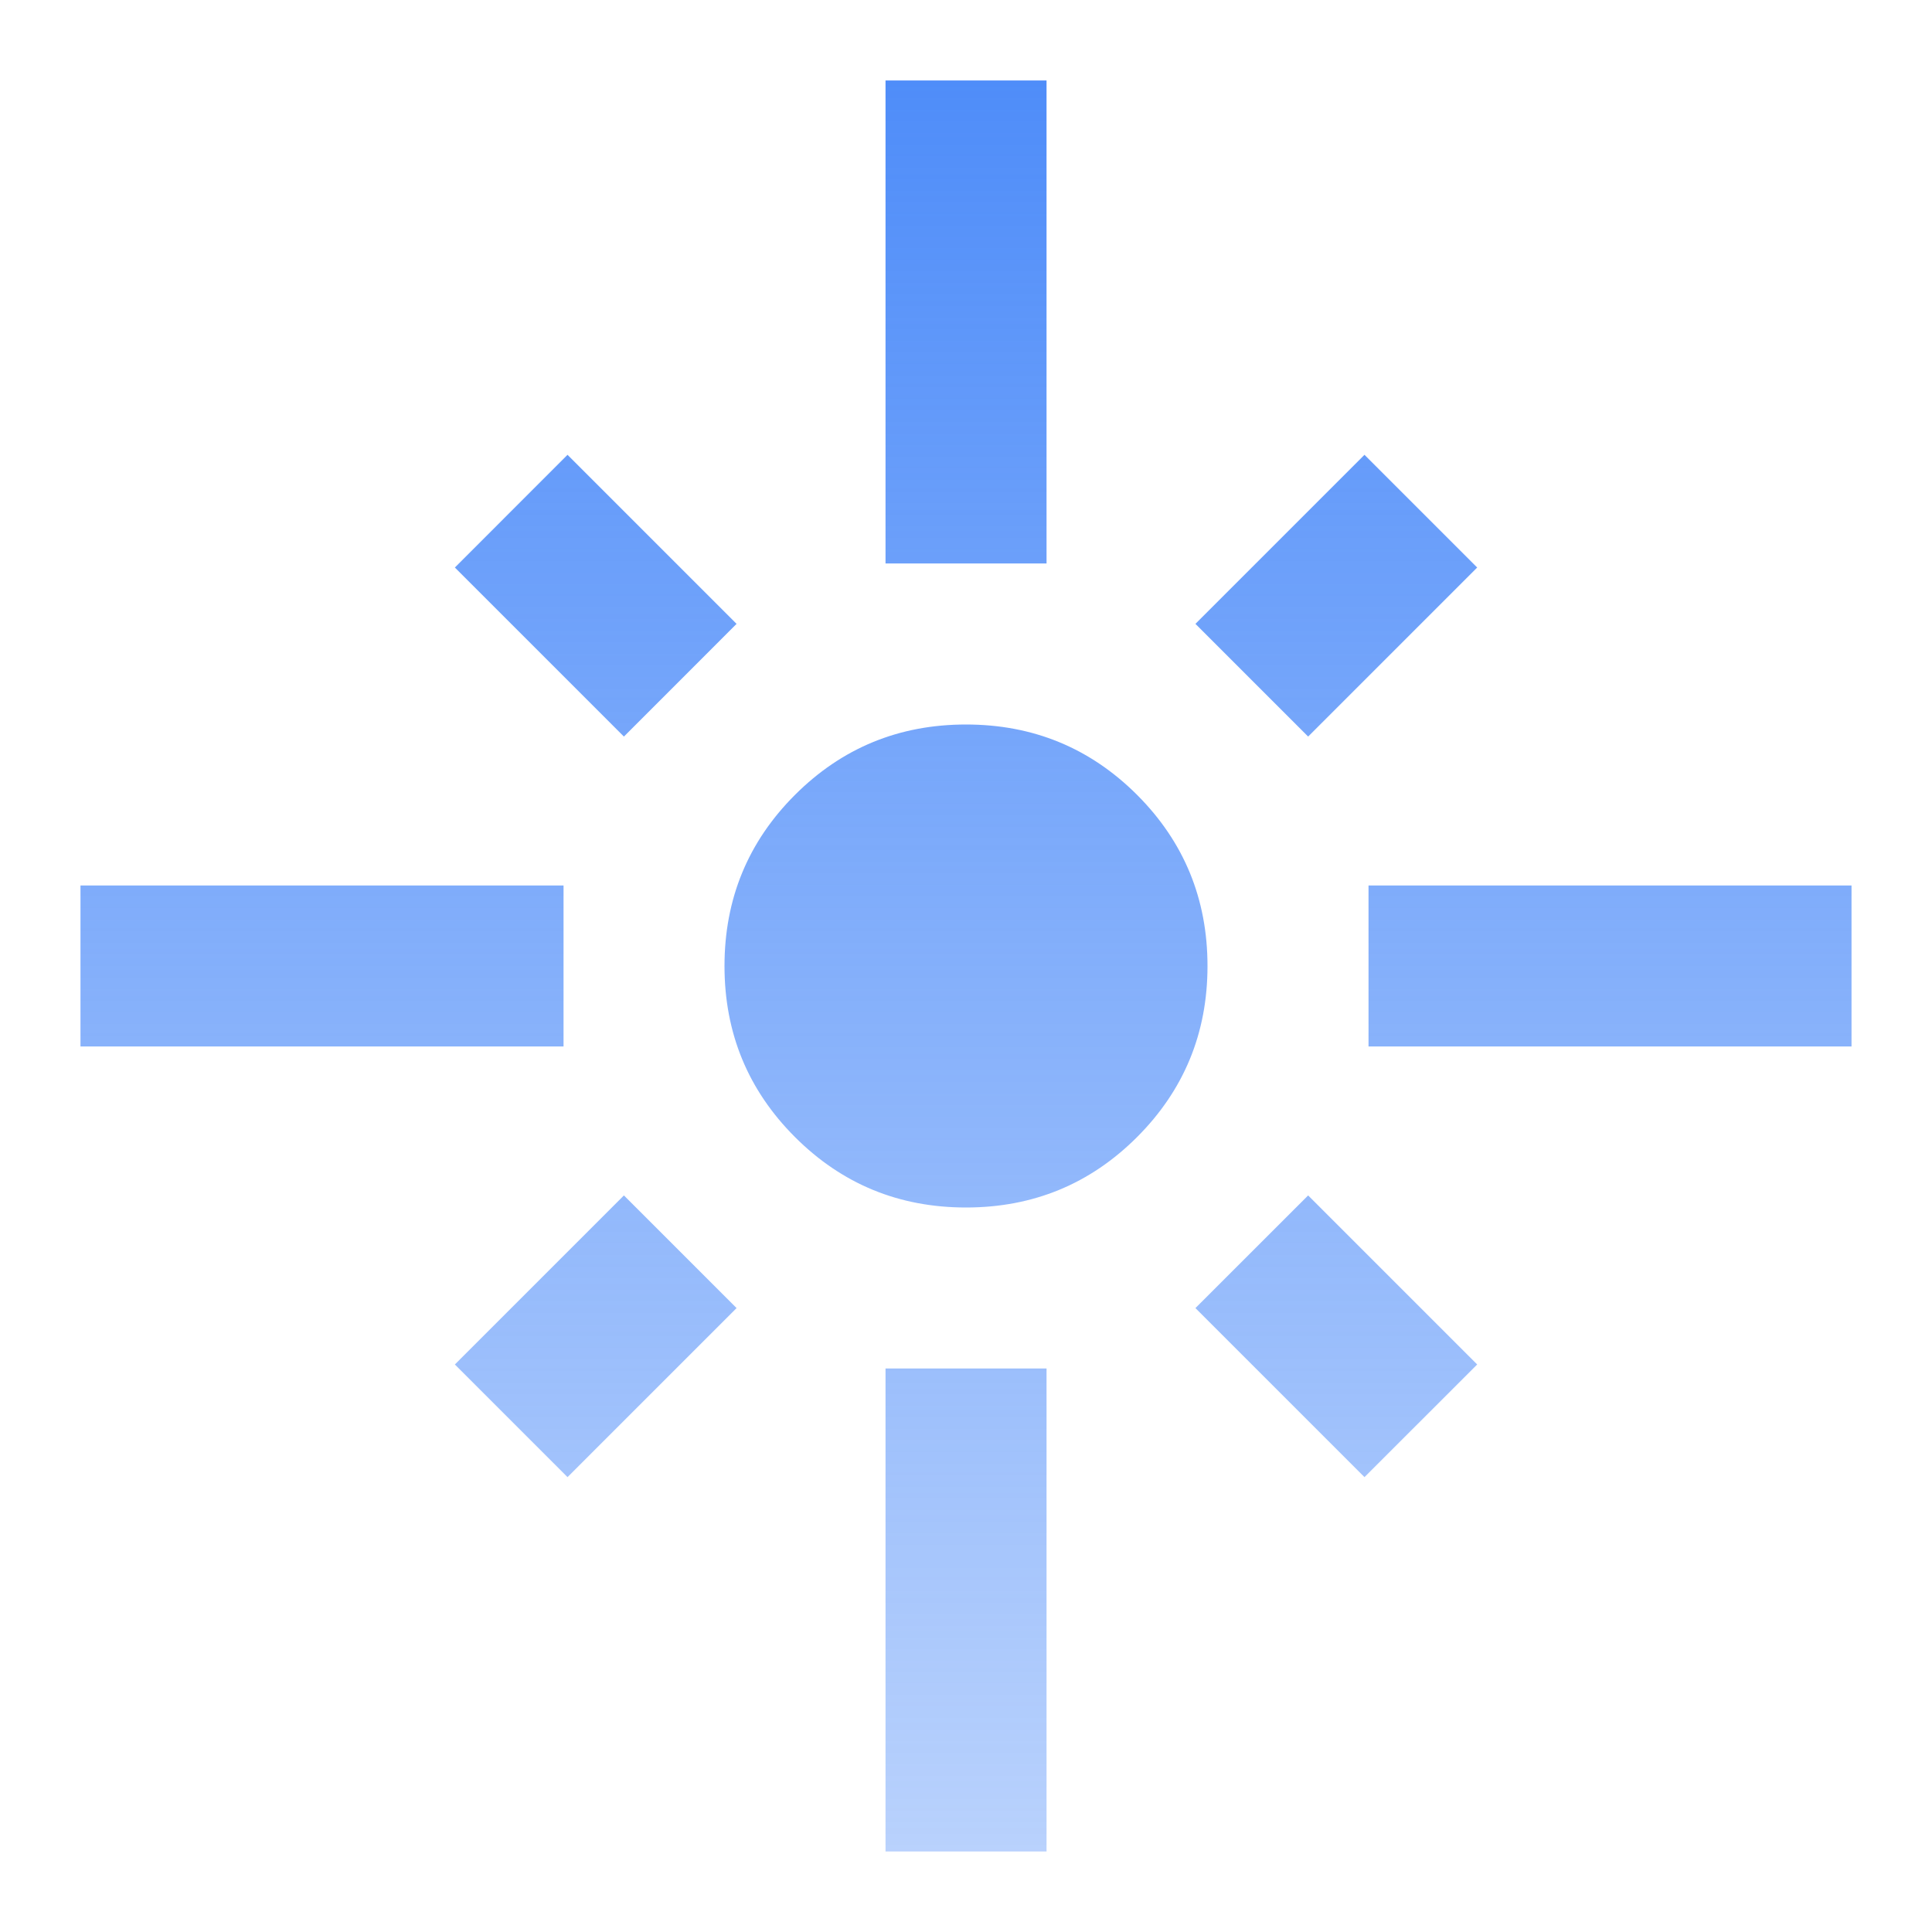 <svg width="32" height="32" viewBox="0 0 32 32" fill="none" xmlns="http://www.w3.org/2000/svg">
<path d="M1.333 17.333V14.666H9.334V17.333H1.333ZM10.334 12.2L7.534 9.4L9.4 7.533L12.2 10.333L10.334 12.2ZM14.667 9.333V1.333H17.334V9.333H14.667ZM21.667 12.2L19.8 10.333L22.6 7.533L24.467 9.4L21.667 12.2ZM22.667 17.333V14.666H30.667V17.333H22.667ZM16 20C14.889 20 13.945 19.611 13.167 18.833C12.389 18.055 12 17.111 12 16C12 14.889 12.389 13.944 13.167 13.166C13.945 12.389 14.889 12 16 12C17.111 12 18.056 12.389 18.834 13.166C19.611 13.944 20 14.889 20 16C20 17.111 19.611 18.055 18.834 18.833C18.056 19.611 17.111 20 16 20ZM22.6 24.466L19.8 21.666L21.667 19.8L24.467 22.6L22.6 24.466ZM9.4 24.466L7.534 22.6L10.334 19.8L12.2 21.666L9.4 24.466ZM14.667 30.666V22.666H17.334V30.666H14.667Z" fill="url(#paint0_linear_792_4788)"/>
<defs>
<linearGradient id="paint0_linear_792_4788" x1="16" y1="1.333" x2="16" y2="30.666" gradientUnits="userSpaceOnUse">
<stop stop-color="#4F8DF9"/>
<stop offset="1" stop-color="#4F8DF9" stop-opacity="0.4"/>
</linearGradient>
</defs>
</svg>
